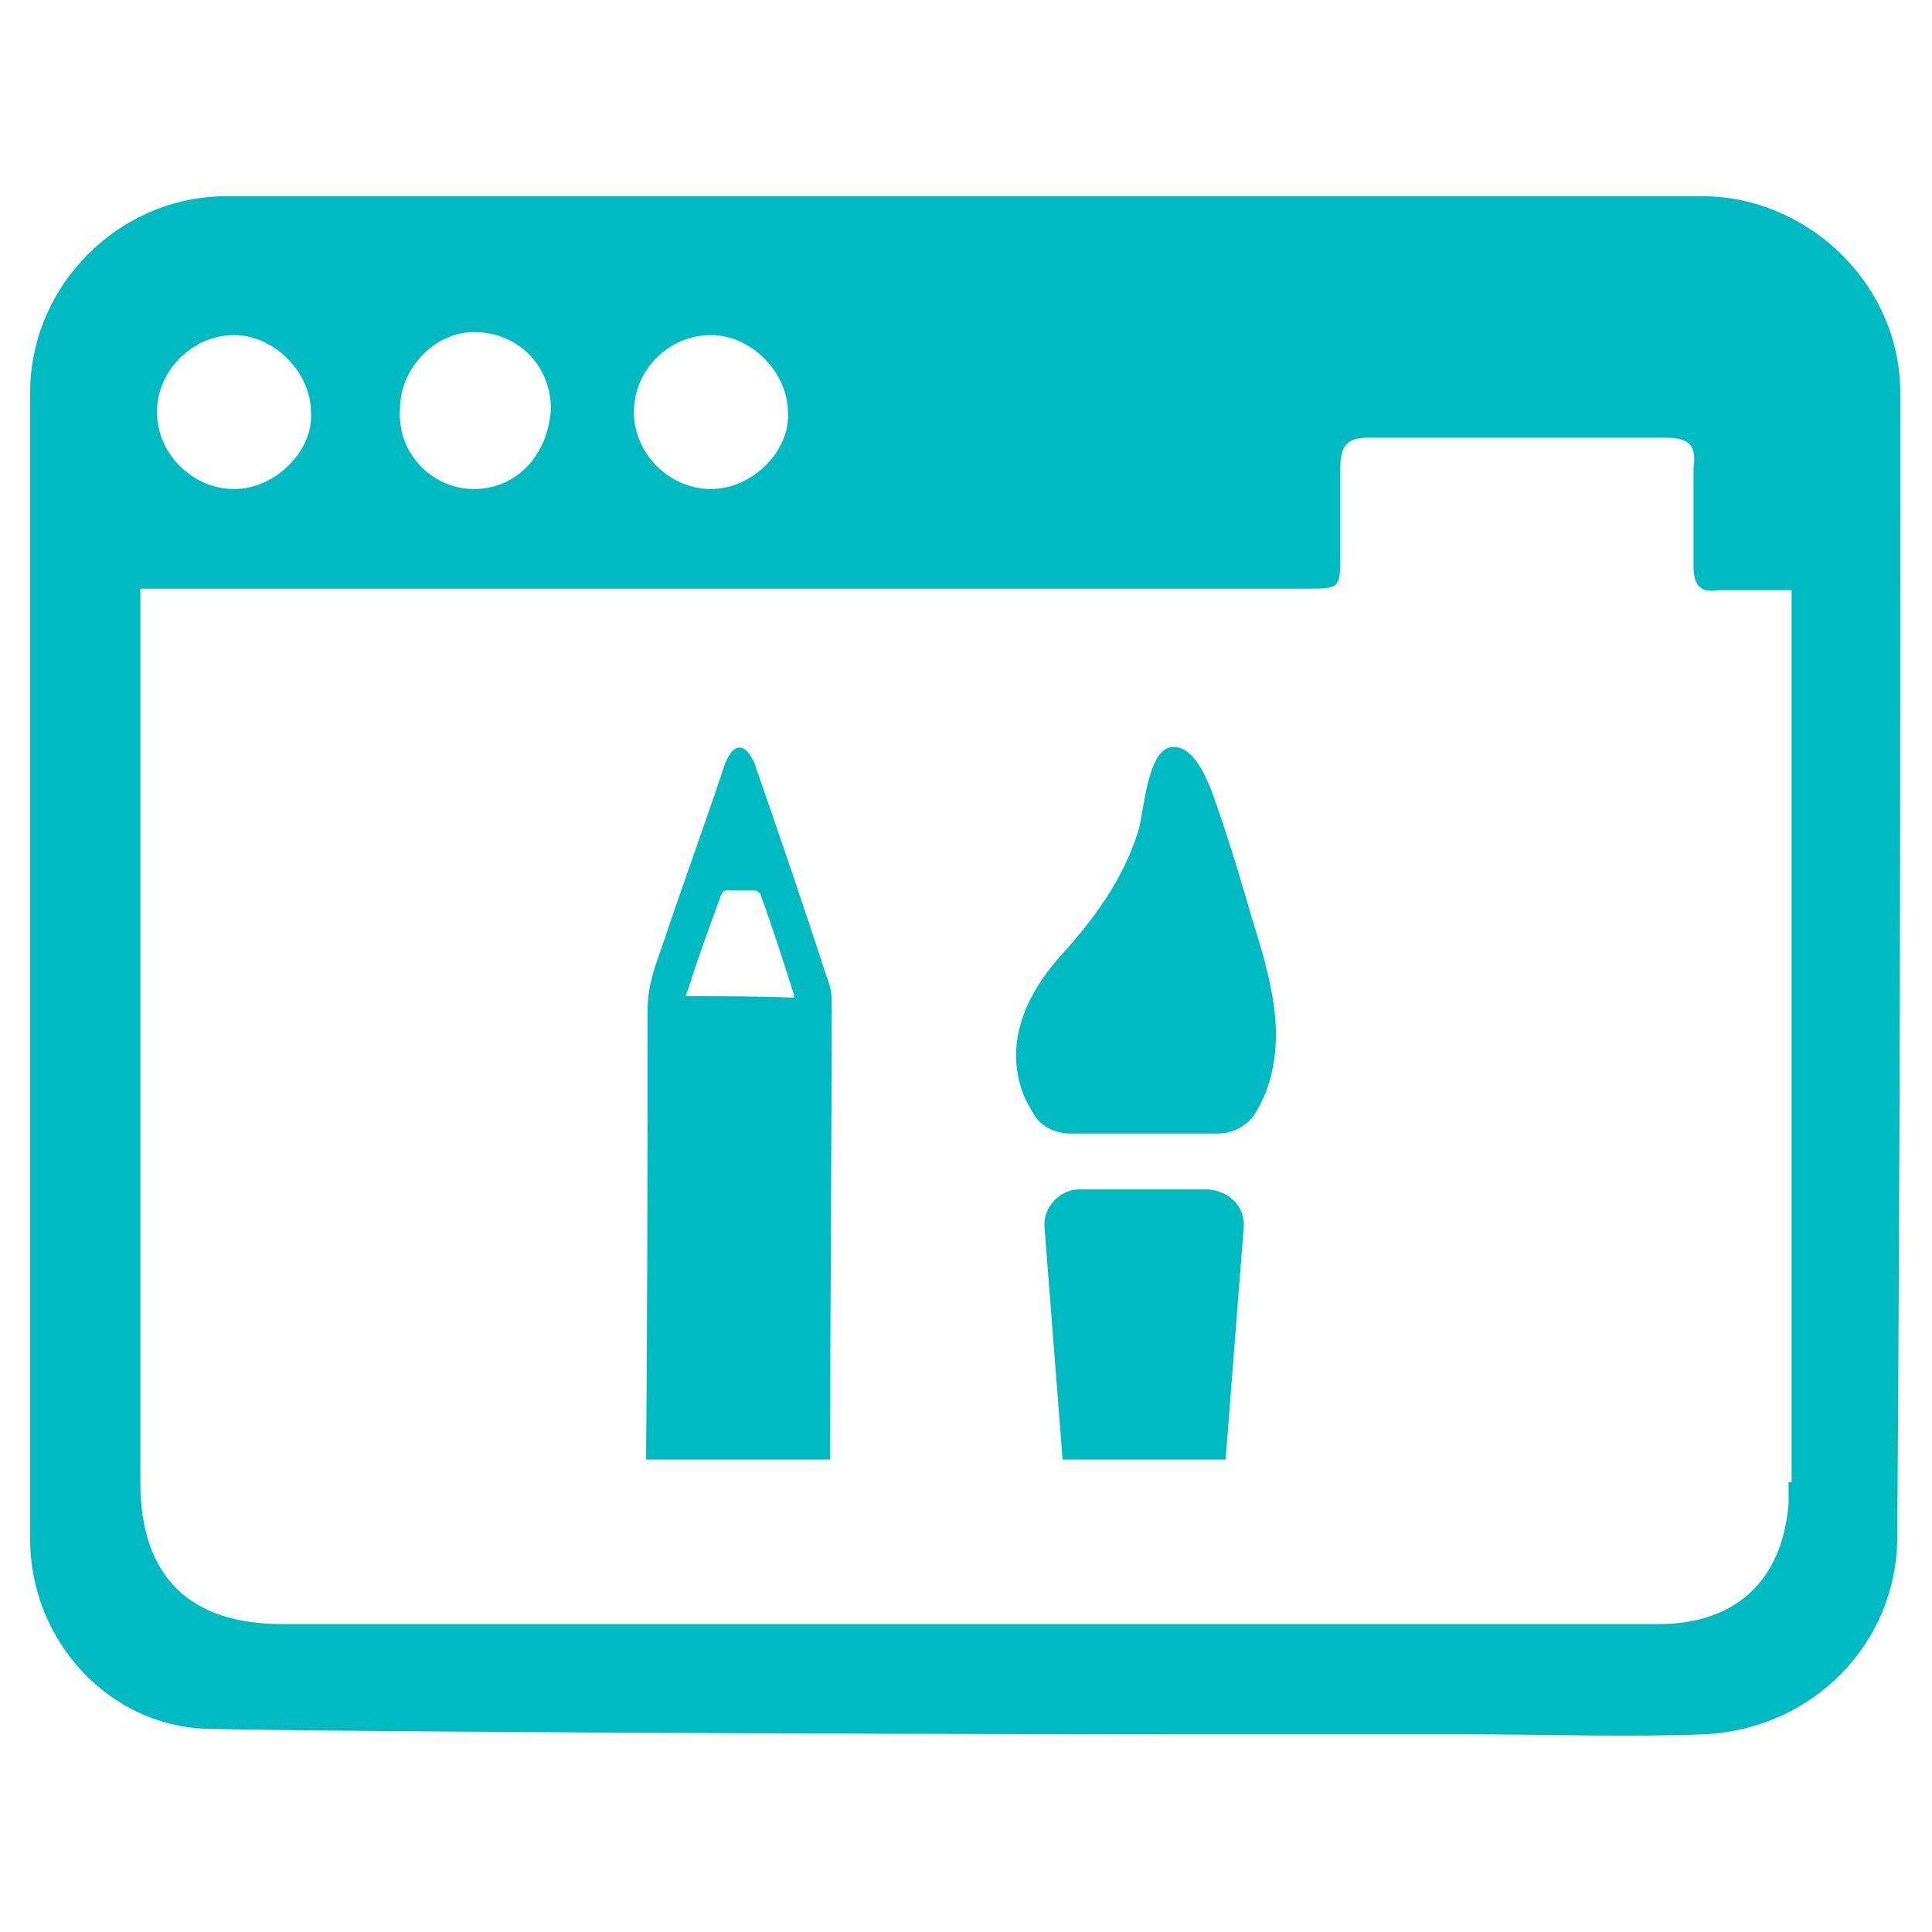 <?xml version="1.0" encoding="UTF-8"?>
<svg data-bbox="18.73 121.88 1161.577 956.153" xmlns="http://www.w3.org/2000/svg" viewBox="0 0 1200 1200" height="1600" width="1600" data-type="color">
    <g>
        <path d="M1060.3 121.88H140.61c-66.562 0-121.88 55.312-121.88 121.88v712.5c0 59.062 44.062 111.56 103.12 117.19 19.688 1.875 415.31 3.75 594.38 3.75h189.38c53.438 0 105 1.875 153.75 0 67.5-3.75 119.06-57.188 119.06-122.81 1.875-258.75 1.875-450 1.875-708.75.937-66.562-54.375-121.88-120-123.75zm-618.75 86.25c25.312 0 47.812 23.438 47.812 47.812 1.875 23.438-21.562 47.812-47.812 47.812-25.312 0-47.812-21.562-47.812-47.812S415.3 208.13 441.55 208.13zm-193.12 45.938c0-25.312 21.562-47.812 45.938-47.812 27.188 0 47.812 20.625 47.812 47.812-1.875 29.062-21.562 49.688-47.812 49.688-25.312 0-47.812-21.562-45.938-49.688zM145.31 208.13c25.312 0 47.812 23.438 47.812 47.812 1.875 23.438-21.562 47.812-47.812 47.812-25.312 0-47.812-21.562-47.812-47.812s22.5-47.812 47.812-47.812zm965.62 712.5v13.125c-3.75 47.812-32.812 75-80.625 75H175.31c-57.188 0-88.125-29.062-88.125-88.125v-555h723.75c21.562 0 21.562 0 21.562-21.562V290.63c0-13.125 3.75-18.75 16.875-18.75h185.62c15 0 18.75 5.625 16.875 18.75v60.938c0 11.25 3.75 16.875 15 15h45.938v554.06z" fill="#00bac2" data-color="1"/>
        <path d="M513.75 607.5c-14.062-43.125-29.062-87.188-44.062-130.31-.938-3.75-2.813-6.563-4.688-9.375-3.75-4.688-7.5-4.688-11.25 0-1.875 2.813-3.75 6.563-4.687 10.312-12.188 36.562-25.312 72.188-37.5 108.75-4.688 13.125-9.375 25.312-9.375 41.25 0 90 0 184.69-.938 278.44h114.38c0-95.625.938-194.06.938-285 0-4.688-.938-9.375-2.813-14.062zm-88.125 11.25c.938-1.875 1.875-4.688 2.813-7.5 5.625-17.812 12.188-35.625 18.75-53.438.937-3.75 2.812-5.625 6.562-4.688h15c1.875 0 3.75 1.875 3.75 2.813 7.5 20.625 14.062 41.25 20.625 61.875v1.875c-21.562-.938-44.062-.938-67.5-.938z" fill="#00bac2" data-color="1"/>
        <path d="M789.38 614.06c-2.813-15-7.5-30-12.188-45-5.625-19.688-11.25-38.438-17.812-58.125-4.688-13.125-11.25-37.5-23.438-45-1.875-.938-3.75-1.875-5.625-1.875-17.812-2.813-19.688 41.25-23.438 52.5-9.375 30-28.125 55.312-48.75 77.812-20.625 23.438-34.688 53.438-22.5 85.312 1.875 4.688 4.688 9.375 7.5 14.062 4.688 6.563 13.125 10.312 21.562 10.312h91.875c8.438 0 15.938-3.75 21.562-10.312 14.062-20.625 17.812-48.75 11.25-79.688z" fill="#00bac2" data-color="1"/>
        <path d="m772.5 762.19-11.25 144.38H660l-11.25-144.38c-.938-12.188 9.375-23.438 21.562-23.438H750c14.062.938 23.438 11.25 22.5 23.438z" fill="#00bac2" data-color="1"/>
    </g>
</svg>
